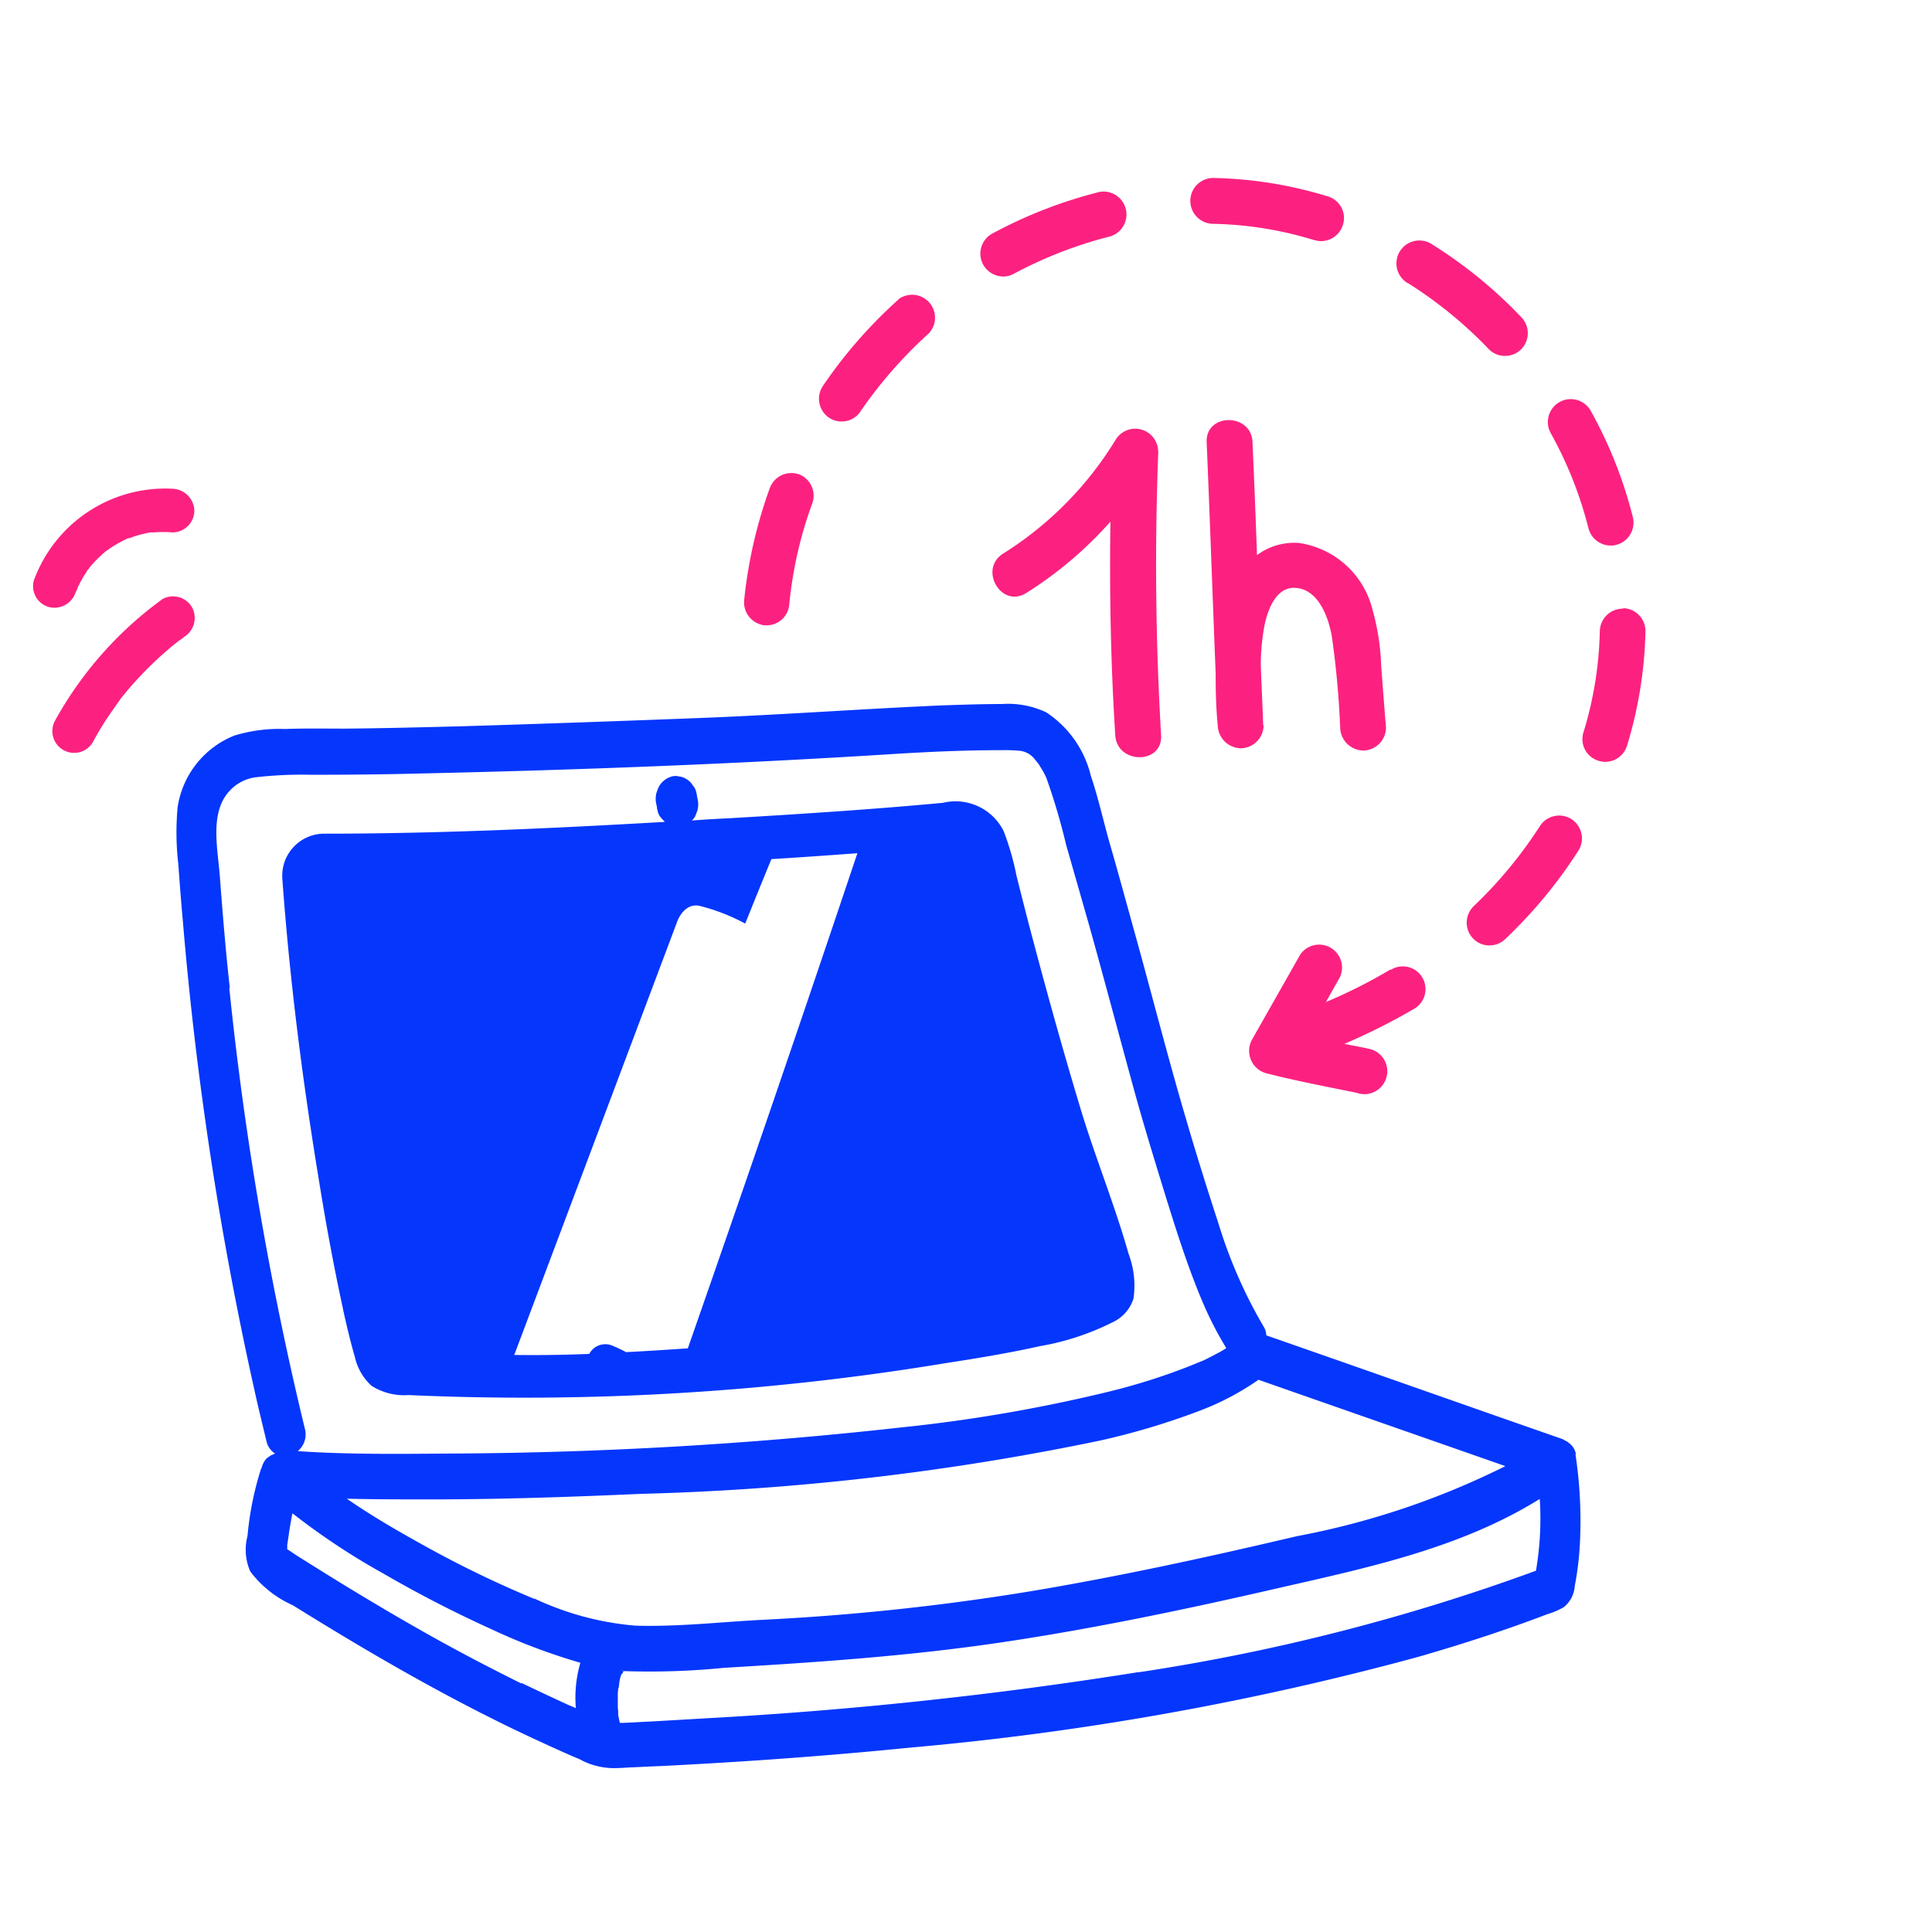 <svg xmlns="http://www.w3.org/2000/svg" width="59" height="59" viewBox="0 0 59 59">
  <g id="Groupe_789" data-name="Groupe 789" transform="translate(-156 -519)">
    <rect id="Rectangle_1111" data-name="Rectangle 1111" width="59" height="59" transform="translate(156 519)" fill="none"/>
    <g id="PICTOS_SITE_CLUSES-27" transform="translate(157 524.437)">
      <g id="Groupe_408" data-name="Groupe 408" transform="translate(4.384 16.063)">
        <path id="Tracé_31946" data-name="Tracé 31946" d="M51.976,42.694a.532.532,0,0,0-.233-.36A.146.146,0,0,0,51.7,42.3l-.064-.032a.331.331,0,0,0-.106-.053c-3.007-1.048-6-2.107-9.011-3.155a.525.525,0,0,0-.085-.275,14.621,14.621,0,0,1-1.366-3.113c-.349-1.069-.688-2.149-1.006-3.24-.54-1.832-1.016-3.7-1.525-5.538-.254-.911-.5-1.821-.762-2.732-.212-.72-.371-1.472-.614-2.192A3.226,3.226,0,0,0,35.8,20.034a2.721,2.721,0,0,0-1.355-.254c-.614,0-1.228.021-1.842.042-2.435.106-4.86.286-7.3.381s-4.86.18-7.285.254c-1.228.032-2.446.064-3.674.074-.593,0-1.186-.011-1.789.011a4.739,4.739,0,0,0-1.546.2,2.8,2.8,0,0,0-1.737,2.2,8.444,8.444,0,0,0,.021,1.715c.042.572.085,1.154.138,1.726A106.406,106.406,0,0,0,11.612,40.7c.116.529.244,1.048.371,1.578a.608.608,0,0,0,.265.392c-.032.011-.064.032-.1.042s-.032.021-.053.032a.808.808,0,0,0-.116.085.7.7,0,0,0-.138.265c0,.021-.021.032-.021.042a9.551,9.551,0,0,0-.413,2.054,1.641,1.641,0,0,0,.085,1.08A3.3,3.3,0,0,0,12.788,47.3c1.991,1.239,4.013,2.425,6.088,3.462.593.3,1.2.582,1.8.858.286.127.582.265.868.381a2.183,2.183,0,0,0,1.048.275h0c.159,0,.318-.011.466-.021.318-.011.646-.032.964-.042,2.531-.127,5.061-.307,7.592-.561A88.758,88.758,0,0,0,47.2,48.867c1.313-.381,2.615-.8,3.9-1.292a2.269,2.269,0,0,0,.5-.212.906.906,0,0,0,.339-.646,9.364,9.364,0,0,0,.159-1.334,13.586,13.586,0,0,0-.138-2.7ZM22.868,49.3s-.021,0-.042.042h0c.011-.021.021-.032.032-.053h.021Zm-2.7-2.192a32.583,32.583,0,0,1-3.409-1.652c-.784-.434-1.567-.889-2.319-1.408.847.021,1.7.021,2.552.021,2.139,0,4.288-.074,6.427-.169a78.51,78.51,0,0,0,14.04-1.631,22,22,0,0,0,2.922-.868,8.276,8.276,0,0,0,1.9-.985c2.509.879,5.03,1.758,7.539,2.637a24.241,24.241,0,0,1-6.364,2.139c-2.7.635-5.411,1.228-8.143,1.684a72.542,72.542,0,0,1-8.132.868c-1.3.064-2.626.222-3.939.18a9.007,9.007,0,0,1-3.071-.826Zm-9.3-18.646c-.127-1.144-.222-2.3-.307-3.441-.064-.826-.307-1.906.275-2.562a1.31,1.31,0,0,1,.847-.445,12.321,12.321,0,0,1,1.652-.074c1.165,0,2.329-.011,3.484-.042,4.722-.106,9.445-.286,14.157-.582,1.154-.074,2.3-.127,3.452-.127a4.885,4.885,0,0,1,.582.021.677.677,0,0,1,.371.18h0a.685.685,0,0,1,.085.1,1.668,1.668,0,0,1,.127.159c-.042-.053.064.106.074.127.053.085.1.18.138.265a19.25,19.25,0,0,1,.6,2.033l.7,2.446c.5,1.789.974,3.59,1.472,5.39.275.974.572,1.938.868,2.9.339,1.091.688,2.192,1.133,3.24a10.873,10.873,0,0,0,.72,1.4c-.085.053-.169.106-.254.148-.138.074-.275.148-.413.212h0a.648.648,0,0,1-.127.053c-.1.042-.2.085-.307.127a19.166,19.166,0,0,1-2.509.794,47.453,47.453,0,0,1-6.353,1.091,129.325,129.325,0,0,1-13.733.794c-1.557.011-3.113.032-4.659-.074a.665.665,0,0,0,.212-.7A100.8,100.8,0,0,1,10.85,28.441Zm1.737,17.259Zm7.168,3.971c-.942-.466-1.874-.953-2.8-1.472s-1.8-1.038-2.7-1.588c-.466-.286-.921-.572-1.377-.858-.1-.064-.18-.127-.275-.18h0v-.1a.293.293,0,0,1,.011-.1c.011-.1.032-.2.042-.3.032-.2.064-.4.106-.6h0a21.31,21.31,0,0,0,2.8,1.853,36.731,36.731,0,0,0,3.272,1.684,18.383,18.383,0,0,0,2.721,1.027,3.8,3.8,0,0,0-.138,1.387c-.085-.042-.18-.074-.265-.116-.466-.212-.932-.434-1.4-.656Zm18.848-.349a127.819,127.819,0,0,1-13.162,1.408l-1.715.1c-.286.011-.572.032-.858.042h-.106a2.168,2.168,0,0,1-.053-.254v-.042a.8.8,0,0,0-.011-.159v-.328a1.448,1.448,0,0,1,.021-.3c0,.1.021-.138.032-.191a.879.879,0,0,1,.064-.222c0,.032.064-.074.053-.085a23,23,0,0,0,3.081-.1c2.848-.169,5.675-.36,8.513-.784,2.764-.413,5.506-.985,8.227-1.609,2.764-.635,5.675-1.218,8.164-2.764a9.462,9.462,0,0,1-.116,2.192,62.149,62.149,0,0,1-12.124,3.1Z" transform="translate(-9.233 -19.78)" fill="#0536fc"/>
        <path id="Tracé_31947" data-name="Tracé 31947" d="M14.143,38.135c.106.487.222.974.36,1.451a1.7,1.7,0,0,0,.508.889,1.856,1.856,0,0,0,1.133.286,78.87,78.87,0,0,0,16.4-.974c.964-.148,1.927-.307,2.88-.519a7.945,7.945,0,0,0,2.224-.731,1.193,1.193,0,0,0,.635-.72,2.734,2.734,0,0,0-.148-1.366c-.434-1.535-1.048-3.018-1.5-4.542-.561-1.864-1.08-3.748-1.578-5.644-.116-.455-.233-.911-.349-1.377a8.012,8.012,0,0,0-.392-1.355,1.642,1.642,0,0,0-1.853-.858c-2.139.2-4.288.339-6.438.466-.413.021-.815.042-1.228.074a.437.437,0,0,0,.106-.138c.021-.053.042-.106.064-.169a.732.732,0,0,0,0-.371c-.053-.254.032.085-.032-.169a.444.444,0,0,0-.116-.233.489.489,0,0,0-.18-.18.48.48,0,0,0-.233-.085.418.418,0,0,0-.254.011.641.641,0,0,0-.371.318c-.021.053-.042.106-.064.169a.732.732,0,0,0,0,.371c.053.254-.032-.085.032.169a.444.444,0,0,0,.116.233c.032.042.074.074.106.116-3.462.2-6.925.36-10.387.36a1.284,1.284,0,0,0-1.292,1.387c.222,3.071.614,6.141,1.112,9.17.212,1.324.455,2.647.741,3.96Zm5.231,1.4Q21.867,32.909,24.35,26.3c.127-.328.392-.572.731-.466a5.935,5.935,0,0,1,1.345.529c.265-.656.529-1.313.8-1.969.879-.053,1.747-.116,2.626-.18q-2.541,7.576-5.178,15.12c-.625.042-1.26.085-1.885.116-.138-.074-.275-.138-.424-.2a.551.551,0,0,0-.7.254c-.762.032-1.525.042-2.3.032Z" transform="translate(-9.053 -19.658)" fill="#0536fc"/>
      </g>
      <g id="Groupe_409" data-name="Groupe 409" transform="translate(0 0)">
        <path id="Tracé_31948" data-name="Tracé 31948" d="M37.831,12.528a.7.7,0,0,0-1.3-.349A10.646,10.646,0,0,1,33.1,15.651c-.762.476-.064,1.684.7,1.207a11.813,11.813,0,0,0,2.573-2.181c-.032,2.171.011,4.352.148,6.523.053.889,1.451.9,1.4,0q-.254-4.336-.085-8.672Z" transform="translate(-3.463 -4.184)" fill="#fc2180"/>
        <path id="Tracé_31949" data-name="Tracé 31949" d="M40.676,20.908c-.021-.614-.053-1.228-.074-1.853a6.61,6.61,0,0,1,.085-1.027c.074-.5.328-1.366.985-1.313.7.053,1,.911,1.1,1.482a27.208,27.208,0,0,1,.254,2.785.719.719,0,0,0,.7.7.705.705,0,0,0,.7-.7c-.053-.635-.1-1.271-.148-1.906a7.15,7.15,0,0,0-.265-1.7,2.715,2.715,0,0,0-2.245-2.033,1.911,1.911,0,0,0-1.281.371c-.042-1.154-.085-2.3-.138-3.452-.032-.889-1.429-.9-1.4,0,.1,2.351.18,4.7.275,7.063,0,.529.011,1.059.064,1.588a.719.719,0,0,0,.7.7.705.705,0,0,0,.7-.7Z" transform="translate(-3.1 -4.199)" fill="#fc2180"/>
        <path id="Tracé_31950" data-name="Tracé 31950" d="M30.2,8.12a14.372,14.372,0,0,0-2.308,2.637.7.7,0,0,0,.18.974.655.655,0,0,0,.392.116.673.673,0,0,0,.572-.307,13.522,13.522,0,0,1,2.086-2.382.7.7,0,0,0-.932-1.038Z" transform="translate(-3.758 -4.414)" fill="#fc2180"/>
        <path id="Tracé_31951" data-name="Tracé 31951" d="M44.789,7.722a13.038,13.038,0,0,1,2.446,2,.672.672,0,0,0,.508.212.682.682,0,0,0,.476-.191.7.7,0,0,0,.021-.985,14.043,14.043,0,0,0-2.721-2.224.7.7,0,1,0-.741,1.186Z" transform="translate(-2.776 -4.503)" fill="#fc2180"/>
        <path id="Tracé_31952" data-name="Tracé 31952" d="M33.447,7.51A13.029,13.029,0,0,1,36.4,6.367a.7.7,0,0,0-.339-1.355A14.16,14.16,0,0,0,32.79,6.282a.7.7,0,0,0-.286.942.709.709,0,0,0,.614.371.634.634,0,0,0,.328-.085Z" transform="translate(-3.484 -4.588)" fill="#fc2180"/>
        <path id="Tracé_31953" data-name="Tracé 31953" d="M27.294,13.162a.7.7,0,0,0-.9.413,14.264,14.264,0,0,0-.784,3.431.706.706,0,0,0,.625.762H26.3a.692.692,0,0,0,.688-.635,12.381,12.381,0,0,1,.7-3.081.7.7,0,0,0-.413-.9Z" transform="translate(-3.885 -4.109)" fill="#fc2180"/>
        <path id="Tracé_31954" data-name="Tracé 31954" d="M50.03,14.93a.7.7,0,0,0,.678.529.466.466,0,0,0,.169-.021.7.7,0,0,0,.508-.847,13.363,13.363,0,0,0-1.3-3.272.7.7,0,0,0-1.218.688,12.024,12.024,0,0,1,1.165,2.933Z" transform="translate(-2.521 -4.236)" fill="#fc2180"/>
        <path id="Tracé_31955" data-name="Tracé 31955" d="M49.648,23.106a.7.7,0,0,0-.964.212,13.352,13.352,0,0,1-2.022,2.446.7.7,0,0,0-.021.985.672.672,0,0,0,.508.212.682.682,0,0,0,.476-.191,14.49,14.49,0,0,0,2.234-2.7.7.7,0,0,0-.212-.964Z" transform="translate(-2.658 -3.528)" fill="#fc2180"/>
        <path id="Tracé_31956" data-name="Tracé 31956" d="M51.029,17.031h-.011a.7.7,0,0,0-.7.678,11.312,11.312,0,0,1-.5,3.1.688.688,0,0,0,.466.868.665.665,0,0,0,.2.032.7.7,0,0,0,.667-.5,12.881,12.881,0,0,0,.561-3.484.7.7,0,0,0-.678-.709Z" transform="translate(-2.462 -3.88)" fill="#fc2180"/>
        <path id="Tracé_31957" data-name="Tracé 31957" d="M44.5,27.474a15.727,15.727,0,0,1-1.98,1c.085-.148.159-.286.244-.434.064-.106.116-.212.18-.318a.7.7,0,0,0-1.207-.7L40.445,29.3c-.064.106-.116.212-.18.318a.71.71,0,0,0,.413,1.027c.911.233,1.853.413,2.774.6a.7.7,0,1,0,.371-1.345c-.244-.053-.5-.1-.741-.148a19.031,19.031,0,0,0,2.128-1.069.694.694,0,1,0-.72-1.186Z" transform="translate(-3.028 -3.311)" fill="#fc2180"/>
        <path id="Tracé_31958" data-name="Tracé 31958" d="M42.271,6.505a.665.665,0,0,0,.2.032.7.7,0,0,0,.667-.5.688.688,0,0,0-.466-.868,12.736,12.736,0,0,0-3.484-.561.7.7,0,1,0-.021,1.4,11.17,11.17,0,0,1,3.1.5Z" transform="translate(-3.127 -4.61)" fill="#fc2180"/>
        <path id="Tracé_31959" data-name="Tracé 31959" d="M9.027,16.755a11.371,11.371,0,0,0-3.282,3.706.665.665,0,0,0,1.144.678,9.292,9.292,0,0,1,.6-.974c.053-.074.1-.138.148-.212.032-.042.053-.074.085-.116,0-.011,0-.011.011-.021h0c.116-.148.244-.3.371-.445a11.211,11.211,0,0,1,.784-.8c.138-.127.286-.254.434-.381.064-.053.138-.106.2-.159h0l.021-.011a1.2,1.2,0,0,0,.138-.106A.679.679,0,0,0,9.917,17a.67.67,0,0,0-.911-.233Z" transform="translate(-5.059 -3.901)" fill="#fc2180"/>
        <path id="Tracé_31960" data-name="Tracé 31960" d="M6.424,16.694s.032-.074.042-.106a.066.066,0,0,1,.021-.042,2.241,2.241,0,0,1,.116-.222c.042-.085.1-.159.148-.244a.183.183,0,0,1,.032-.042.322.322,0,0,0,.053-.074,4.418,4.418,0,0,1,.381-.392c.032-.032.064-.053.1-.085h0c.074-.053.148-.106.233-.159A3.759,3.759,0,0,1,8,15.085h.032c.042-.011.085-.032.116-.042a2.134,2.134,0,0,1,.244-.074l.275-.064H8.8a3.31,3.31,0,0,1,.561,0,.671.671,0,0,0,.667-.667.693.693,0,0,0-.667-.667,4.274,4.274,0,0,0-4.235,2.8.661.661,0,0,0,.466.815.684.684,0,0,0,.815-.466Z" transform="translate(-5.092 -4.083)" fill="#fc2180"/>
      </g>
    </g>
  </g>
</svg>
